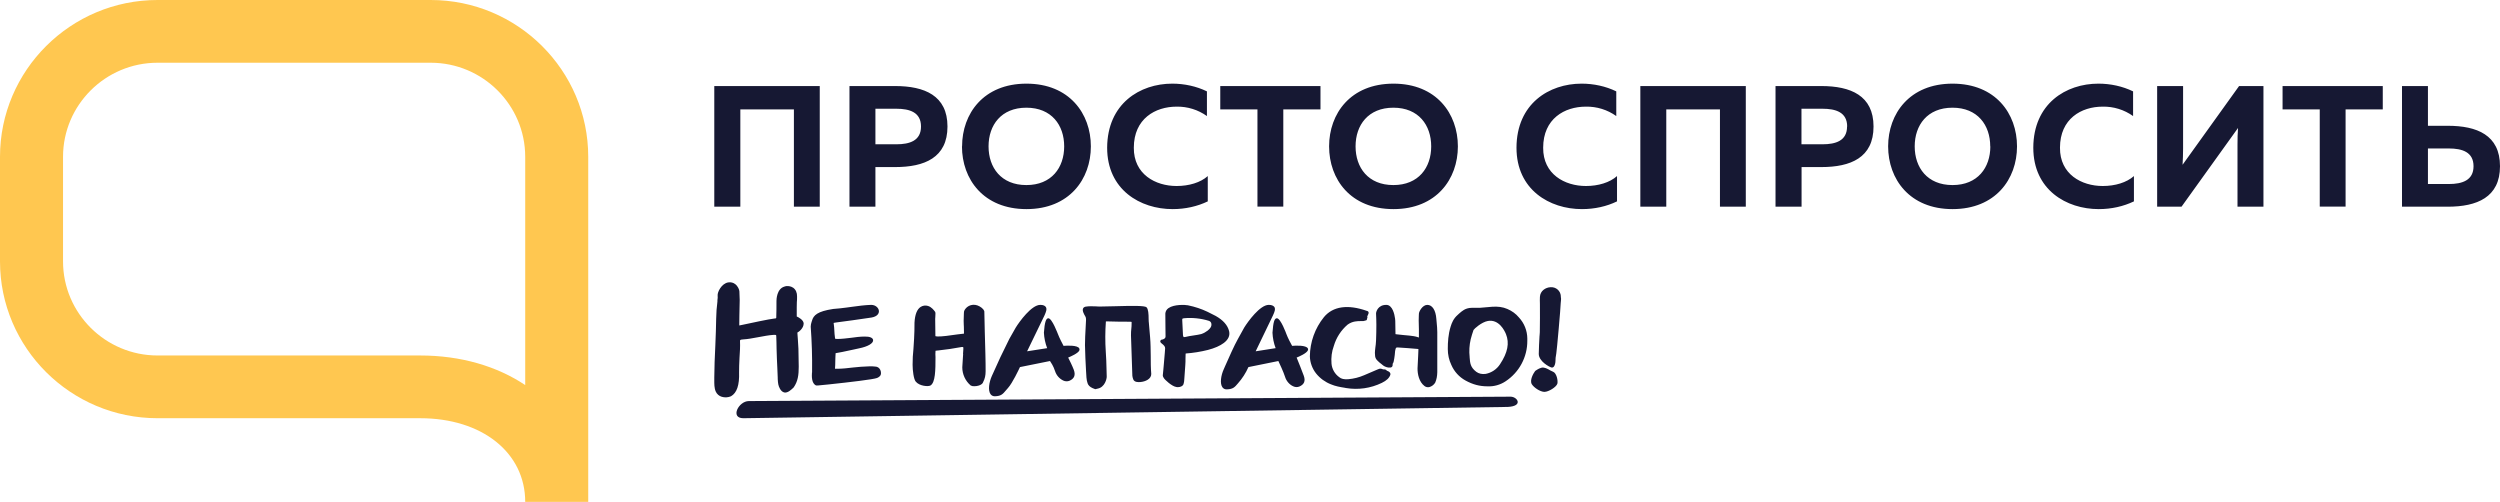 <svg width="269" height="54" viewBox="0 0 269 54" fill="none" xmlns="http://www.w3.org/2000/svg">
<path fill-rule="evenodd" clip-rule="evenodd" d="M261.246 15.975V19.8H263.507C264.931 19.8 266.152 19.406 266.152 17.887C266.152 16.358 264.931 15.975 263.496 15.975H261.235H261.246ZM263.371 22.241H258.455V9.259H261.246V13.534H263.371C266.513 13.534 269 14.524 269 17.887C269 21.24 266.513 22.241 263.371 22.241ZM245.604 9.259H256.386V11.768H252.385V22.23H249.605V11.768H245.604V9.259ZM243.547 22.241H240.755V15.547C240.755 14.951 240.766 14.31 240.811 13.77L234.731 22.241H232.109V9.259H234.9V15.953C234.9 16.549 234.878 17.19 234.844 17.73L240.924 9.259H243.547V22.241ZM218.783 15.896C218.794 11.149 222.298 9 225.79 9C227.09 9 228.39 9.281 229.52 9.832V12.488C228.567 11.806 227.416 11.451 226.242 11.475C223.959 11.475 221.654 12.769 221.654 15.896C221.631 18.754 223.982 20.014 226.254 20.014C227.599 20.014 228.819 19.642 229.611 18.945V21.668C228.48 22.207 227.203 22.5 225.824 22.5C222.343 22.5 218.783 20.419 218.783 15.896ZM214.149 15.75C214.149 13.466 212.792 11.588 210.091 11.588C207.379 11.588 206.022 13.466 206.022 15.75C206.022 18.034 207.379 19.913 210.091 19.913C212.804 19.913 214.16 18.034 214.16 15.75H214.149ZM203.163 15.75C203.163 12.229 205.48 9 210.091 9C214.725 9 217.031 12.229 217.031 15.75C217.031 19.271 214.714 22.5 210.091 22.5C205.48 22.5 203.163 19.271 203.163 15.75ZM198.755 13.613C198.755 12.082 197.534 11.7 196.099 11.7H193.838V15.525H196.099C197.534 15.525 198.743 15.143 198.743 13.613H198.755ZM191.046 9.259H195.974C199.116 9.259 201.592 10.271 201.592 13.613C201.592 16.976 199.116 17.977 195.974 17.977H193.849V22.241H191.046V9.259ZM179.292 22.241H176.5V9.259H187.848V22.241H185.067V11.768H179.292V22.23V22.241ZM163.174 15.896C163.186 11.149 166.69 9 170.182 9C171.482 9 172.782 9.281 173.912 9.832V12.488C172.958 11.807 171.808 11.451 170.634 11.475C168.351 11.475 166.045 12.769 166.045 15.896C166.023 18.754 168.374 20.014 170.645 20.014C171.979 20.014 173.211 19.642 173.991 18.945V21.668C172.883 22.207 171.595 22.5 170.216 22.5C166.735 22.5 163.174 20.419 163.174 15.896ZM153.997 15.75C153.997 13.466 152.64 11.588 149.928 11.588C147.215 11.588 145.859 13.466 145.859 15.75C145.859 18.034 147.215 19.913 149.928 19.913C152.64 19.913 153.997 18.034 153.997 15.75ZM143.011 15.75C143.011 12.229 145.316 9 149.939 9C154.551 9 156.868 12.229 156.868 15.75C156.868 19.271 154.551 22.5 149.939 22.5C145.305 22.5 143.011 19.271 143.011 15.75ZM131.301 9.259H142.084V11.768H138.083V22.23H135.302V11.768H131.301V9.259ZM119.129 15.896C119.151 11.149 122.655 9 126.136 9C127.436 9 128.736 9.281 129.866 9.832V12.488C128.915 11.809 127.769 11.454 126.599 11.475C124.316 11.475 121.999 12.769 121.999 15.896C121.977 18.754 124.328 20.014 126.599 20.014C127.944 20.014 129.176 19.642 129.956 18.945V21.668C128.837 22.207 127.549 22.5 126.17 22.5C122.689 22.5 119.129 20.419 119.129 15.896ZM114.506 15.75C114.506 13.466 113.149 11.588 110.437 11.588C107.724 11.588 106.368 13.466 106.368 15.75C106.368 18.034 107.724 19.913 110.437 19.913C113.149 19.913 114.506 18.034 114.506 15.75ZM103.52 15.75C103.52 12.229 105.825 9 110.448 9C115.06 9 117.377 12.229 117.377 15.75C117.377 19.271 115.06 22.5 110.448 22.5C105.814 22.5 103.508 19.271 103.508 15.75H103.52ZM99.1 13.613C99.1 12.082 97.88 11.7 96.444 11.7H94.195V15.525H96.456C97.88 15.525 99.1 15.143 99.1 13.613ZM91.403 9.259H96.32C99.462 9.259 101.949 10.271 101.949 13.613C101.949 16.976 99.462 17.977 96.32 17.977H94.195V22.241H91.403V9.259ZM79.649 22.241H76.857V9.259H88.205V22.241H85.424V11.768H79.66V22.23L79.649 22.241ZM121.694 36.101C121.694 35.786 121.705 35.584 121.728 35.392C121.751 35.212 121.762 35.021 121.762 34.729V34.639C121.728 34.616 121.559 34.616 121.446 34.616C120.696 34.618 119.946 34.607 119.196 34.583H119.027L118.993 34.594C118.913 35.676 118.909 36.762 118.982 37.845C119.027 38.464 119.049 39.083 119.061 39.679L119.083 40.511C119.095 40.759 118.88 41.67 118.111 41.816L117.964 41.85C117.908 41.873 117.874 41.873 117.84 41.873C117.746 41.836 117.651 41.798 117.557 41.76C117.275 41.636 117.094 41.456 117.026 41.242C116.97 41.074 116.913 40.849 116.902 40.624L116.857 39.892C116.811 38.992 116.755 38.047 116.744 37.125C116.744 36.529 116.778 35.91 116.811 35.325L116.857 34.425C116.857 34.346 116.857 34.234 116.823 34.133L116.766 34.02C116.631 33.795 116.427 33.424 116.54 33.188C116.585 33.086 116.676 33.03 116.811 32.996C117.173 32.94 117.49 32.951 117.829 32.962L118.303 32.985H118.326L119.954 32.951C121.954 32.895 123.175 32.884 123.367 33.064C123.559 33.255 123.593 33.784 123.593 34.346L123.604 34.605L123.616 34.718L123.751 36.292C123.808 36.945 123.808 37.62 123.819 38.273C123.819 38.925 123.819 39.6 123.876 40.241C123.876 40.77 123.265 41.062 122.7 41.108C122.542 41.119 122.056 41.164 121.932 40.804C121.886 40.684 121.855 40.559 121.841 40.432C121.784 38.989 121.735 37.545 121.694 36.101ZM162.191 33.244C162.688 33.458 163.095 33.75 163.434 34.155C164.008 34.771 164.33 35.577 164.339 36.416V36.664C164.344 37.528 164.133 38.379 163.724 39.141C163.316 39.903 162.723 40.552 161.999 41.029C161.426 41.411 160.744 41.601 160.055 41.569C159.207 41.569 158.473 41.377 157.681 40.939C157.006 40.565 156.473 39.98 156.167 39.274C155.907 38.734 155.783 38.149 155.783 37.553C155.783 36.821 155.828 35.977 156.088 35.145C156.212 34.74 156.393 34.279 156.845 33.885L157.003 33.739C157.161 33.604 157.308 33.469 157.501 33.356C157.681 33.244 157.975 33.12 158.371 33.12H159.23L160.541 33.008C161.151 32.962 161.705 33.03 162.191 33.244ZM161.4 39.195C162.236 37.935 162.428 36.911 162.044 35.955C161.886 35.561 161.276 34.324 160.089 34.538C159.411 34.661 158.62 35.381 158.563 35.494L158.552 35.505C158.439 35.843 158.326 36.18 158.247 36.506C158.101 37.133 158.063 37.779 158.134 38.419V38.453C158.179 39.071 158.213 39.521 158.846 40.005C159.117 40.208 159.479 40.286 159.863 40.23C160.176 40.169 160.473 40.046 160.737 39.868C161.001 39.69 161.227 39.461 161.4 39.195ZM103.621 38.093L103.655 37.564C103.655 37.485 103.667 37.384 103.633 37.35C103.621 37.35 103.554 37.316 103.339 37.361C102.638 37.496 101.79 37.62 100.943 37.71L100.818 37.721L100.66 37.744V37.822C100.638 37.969 100.649 38.182 100.66 38.441C100.66 39.803 100.649 41.164 100.118 41.479C99.892 41.614 98.942 41.557 98.535 41.062C98.309 40.804 98.196 39.847 98.196 39.251C98.194 38.676 98.225 38.102 98.287 37.53L98.355 36.461C98.388 35.899 98.4 35.314 98.4 34.718C98.445 33.851 98.671 33.278 99.055 33.03C99.17 32.954 99.301 32.904 99.438 32.885C99.575 32.865 99.715 32.876 99.846 32.917C100.231 33.03 100.479 33.367 100.615 33.547C100.671 33.626 100.66 33.784 100.638 34.133L100.626 34.312C100.626 34.931 100.634 35.55 100.649 36.169C100.672 36.191 100.807 36.191 100.864 36.203C101.203 36.236 102.322 36.09 103.056 35.977L103.723 35.899V35.888V35.752L103.712 35.156C103.712 35.021 103.689 34.886 103.689 34.526L103.712 33.761L103.723 33.57C103.723 33.446 103.848 33.221 104.062 33.041C104.183 32.944 104.323 32.874 104.473 32.833C104.622 32.792 104.779 32.783 104.933 32.805C105.238 32.839 105.611 33.053 105.803 33.289C105.893 33.401 105.927 33.502 105.916 33.593L105.961 35.651C106.006 37.193 106.063 39.105 106.052 39.949C106.052 40.399 105.972 40.759 105.792 41.096C105.758 41.254 105.599 41.389 105.339 41.479C105.181 41.535 105 41.557 104.842 41.557C104.705 41.569 104.568 41.541 104.447 41.479C104.163 41.237 103.935 40.937 103.779 40.599C103.623 40.261 103.542 39.893 103.542 39.521L103.633 38.093H103.621ZM79.57 38.52C79.547 39.083 79.513 39.679 79.525 40.072C79.57 41.434 79.287 42.278 78.654 42.638C78.34 42.774 77.987 42.794 77.66 42.694C77.517 42.652 77.386 42.581 77.275 42.483C77.164 42.386 77.075 42.266 77.015 42.131C76.846 41.749 76.857 41.299 76.857 40.894V40.612C76.857 39.611 76.914 38.362 76.97 37.17C77.015 36.112 77.049 35.111 77.061 34.267C77.07 33.654 77.115 33.042 77.196 32.434V32.299C77.219 32.13 77.241 31.961 77.219 31.804C77.174 31.444 77.637 30.499 78.36 30.386C78.643 30.341 78.903 30.409 79.118 30.578C79.4 30.802 79.547 31.163 79.558 31.343C79.565 31.654 79.576 31.965 79.592 32.276L79.558 33.907L79.547 34.83V35.021L79.875 34.954C80.757 34.763 82.825 34.324 83.288 34.279C83.526 34.256 83.526 34.256 83.526 34.133C83.548 33.57 83.548 32.974 83.548 32.377C83.548 32.242 83.571 31.073 84.407 30.836C84.701 30.724 85.085 30.78 85.345 30.96C85.628 31.163 85.775 31.5 85.763 31.905C85.763 32.175 85.763 32.344 85.741 32.501L85.73 33.064V34.054C85.922 34.133 86.453 34.425 86.475 34.796C86.475 35.325 85.967 35.696 85.797 35.786L85.854 36.585L85.91 37.519L85.944 39.454C85.944 40.354 85.854 41.029 85.402 41.681L85.334 41.749C85.142 41.929 84.769 42.289 84.418 42.233C84.226 42.199 84.068 42.075 83.933 41.85C83.729 41.479 83.718 41.265 83.684 40.781V40.657C83.659 40.294 83.644 39.93 83.639 39.566C83.605 39.026 83.582 38.261 83.559 37.519C83.559 37.024 83.537 36.562 83.526 36.203C83.526 36.157 83.526 36.068 83.503 36.056C83.469 36.023 83.288 36.034 83.22 36.034C82.768 36.056 82.135 36.18 81.525 36.292C80.949 36.405 80.406 36.495 79.999 36.517C79.615 36.551 79.615 36.551 79.626 36.799C79.649 37.226 79.615 37.89 79.57 38.52ZM167.944 31.849V31.927C167.977 32.075 167.981 32.228 167.955 32.377L167.933 32.602C167.933 33.064 167.515 37.733 167.458 38.025L167.435 38.171C167.39 38.43 167.368 38.542 167.368 38.846C167.368 39.015 167.311 39.375 167.142 39.499C167.115 39.52 167.084 39.535 167.051 39.543C167.017 39.551 166.983 39.551 166.949 39.544C166.69 39.487 165.571 38.869 165.571 38.081C165.585 37.447 165.611 36.813 165.65 36.18C165.65 36.112 165.672 36.056 165.684 35.741C165.7 34.729 165.704 33.716 165.695 32.704C165.695 32.456 165.672 32.197 165.695 31.939C165.729 31.297 166.305 30.926 166.836 30.904H166.882C167.148 30.891 167.408 30.983 167.607 31.16C167.806 31.337 167.927 31.584 167.944 31.849ZM148.063 33.727C148.063 33.547 148.266 32.805 149.159 32.805C149.329 32.805 149.476 32.861 149.611 32.996C150.041 33.401 150.131 34.391 150.131 34.526C150.132 35.003 150.14 35.479 150.154 35.955L150.323 35.977C150.776 36.023 151.216 36.079 151.668 36.112C151.951 36.146 152.29 36.18 152.595 36.292L152.674 36.315V36.18V35.438L152.652 34.492L152.663 34.009L152.674 33.761C152.674 33.525 153.059 32.805 153.579 32.805C154.11 32.805 154.483 33.367 154.551 34.312L154.585 34.695C154.618 35.032 154.652 35.392 154.652 35.741V40.05C154.641 40.489 154.573 40.837 154.426 41.175C154.286 41.405 154.064 41.573 153.805 41.648C153.713 41.671 153.618 41.673 153.526 41.653C153.434 41.634 153.347 41.593 153.273 41.535C152.697 41.096 152.516 40.264 152.527 39.623L152.595 38.273L152.618 37.71V37.553C151.869 37.485 151.119 37.429 150.369 37.384H150.346C150.188 37.384 150.12 37.496 150.075 38.194C150.052 38.43 150.007 38.666 149.962 38.891C149.917 39.049 149.894 39.105 149.849 39.139V39.285C149.849 39.375 149.815 39.443 149.758 39.487C149.679 39.555 149.555 39.566 149.363 39.544C149.107 39.504 148.87 39.386 148.685 39.206L148.402 38.981C148.063 38.666 147.939 38.565 147.939 37.969C147.939 37.822 147.961 37.631 147.984 37.429C148.018 37.204 148.052 36.934 148.063 36.63C148.086 36.068 148.097 35.505 148.097 34.931L148.086 34.346L148.063 33.727ZM125.243 39.015L125.334 37.958L125.368 37.485C125.379 37.294 125.243 37.148 124.995 36.956C124.927 36.9 124.825 36.821 124.848 36.697C124.859 36.653 124.904 36.562 124.983 36.551C125.028 36.551 125.413 36.484 125.413 36.214L125.401 35.123L125.39 33.739C125.398 33.622 125.432 33.508 125.491 33.407C125.55 33.306 125.631 33.219 125.729 33.154C126.34 32.726 127.549 32.794 127.82 32.85C128.589 33.008 129.289 33.244 129.922 33.547L130.815 33.998C131.606 34.447 132.093 34.987 132.251 35.629C132.364 36.101 132.172 36.529 131.686 36.9C131.267 37.215 130.702 37.462 129.968 37.654C129.185 37.85 128.387 37.978 127.583 38.036L127.571 38.115L127.56 38.565C127.56 38.801 127.56 39.049 127.538 39.296L127.436 40.725L127.413 41.006C127.413 41.074 127.391 41.153 127.368 41.231L127.357 41.288C127.312 41.513 127.052 41.659 126.735 41.659C126.679 41.659 126.622 41.659 126.554 41.636C126.102 41.569 125.334 40.871 125.221 40.669C125.164 40.579 125.108 40.477 125.119 40.365L125.175 39.791L125.243 39.026V39.015ZM127.357 36.27C127.447 36.27 127.526 36.27 127.583 36.248C127.99 36.135 128.86 36.056 129.256 35.944C129.527 35.854 129.753 35.719 129.945 35.572C130.228 35.347 130.397 35.111 130.341 34.819C130.318 34.706 130.261 34.594 130.092 34.526C129.216 34.254 128.293 34.158 127.379 34.245C127.266 34.256 127.21 34.29 127.21 34.358V34.47L127.289 36.068C127.289 36.135 127.323 36.191 127.357 36.27ZM147.249 33.57C147.294 33.671 147.238 33.795 147.181 33.907C147.159 33.953 147.102 34.054 147.114 34.076C147.159 34.133 147.125 34.189 147.114 34.222L147.057 34.447L147.001 34.459L146.921 34.492C146.848 34.519 146.772 34.538 146.695 34.549H146.424C146.062 34.549 145.531 34.549 145 34.931C144.293 35.537 143.779 36.334 143.519 37.226C143.293 37.834 143.214 38.475 143.271 39.139C143.298 39.423 143.385 39.699 143.527 39.947C143.67 40.195 143.863 40.411 144.096 40.579C144.311 40.77 144.627 40.837 145.079 40.804C145.663 40.752 146.236 40.608 146.774 40.376L148.244 39.746C148.515 39.634 148.549 39.645 148.832 39.746H148.978C149.091 39.769 149.171 39.791 149.193 39.859C149.193 39.881 149.25 39.892 149.295 39.915L149.374 39.949C149.464 39.994 149.657 40.106 149.6 40.331C149.487 40.669 149.193 40.95 148.685 41.197C147.482 41.782 146.126 41.974 144.808 41.749L144.706 41.726C144.198 41.648 143.689 41.557 143.214 41.355C142.591 41.113 142.041 40.714 141.621 40.196C141.201 39.67 140.963 39.023 140.942 38.351C140.955 36.812 141.488 35.321 142.457 34.121C143.418 32.962 145.011 32.726 147.057 33.446L147.136 33.469C147.204 33.491 147.238 33.536 147.249 33.581V33.57ZM87.38 40.095V39.983C87.401 38.369 87.352 36.755 87.233 35.145C87.233 34.965 87.278 34.807 87.323 34.65L87.368 34.515C87.527 33.919 87.956 33.502 89.651 33.244L90.397 33.176C90.85 33.131 91.279 33.064 91.709 33.008C92.364 32.917 93.031 32.828 93.72 32.805H93.743C94.218 32.805 94.534 33.131 94.568 33.435C94.602 33.716 94.41 34.054 93.777 34.166C93.178 34.267 90.228 34.672 89.991 34.695C89.866 34.718 89.731 34.729 89.697 34.751L89.708 34.819C89.753 35.123 89.765 35.359 89.776 35.584C89.787 35.809 89.799 36.034 89.844 36.337C89.844 36.383 89.866 36.416 89.878 36.45V36.461H89.934L90.104 36.472C90.578 36.472 91.076 36.405 91.562 36.349C92.048 36.281 92.556 36.214 93.042 36.214C93.573 36.203 93.913 36.337 93.947 36.585C93.992 36.934 93.393 37.294 92.421 37.485L91.856 37.609C90.929 37.811 90.183 37.969 89.912 38.002C89.889 38.273 89.889 38.565 89.878 38.858C89.878 39.127 89.866 39.42 89.844 39.679H90.07C90.646 39.679 91.223 39.611 91.776 39.544C92.341 39.487 92.907 39.431 93.506 39.42H93.89L94.173 39.443C94.421 39.443 94.625 39.589 94.726 39.814C94.828 40.05 94.817 40.331 94.692 40.455C94.603 40.548 94.496 40.621 94.376 40.669C93.969 40.826 91.471 41.119 89.154 41.366C88.766 41.403 88.378 41.441 87.99 41.479H87.82C87.301 41.265 87.346 40.444 87.368 40.084L87.38 40.095ZM167.096 39.994C167.481 40.117 167.662 40.961 167.571 41.288C167.458 41.648 166.633 42.165 166.181 42.165H166.147C165.695 42.142 165.039 41.693 164.825 41.344C164.565 40.916 164.994 40.174 165.164 39.949L165.186 39.915C165.209 39.915 165.503 39.656 165.864 39.566C166.17 39.487 166.531 39.69 166.814 39.859L167.096 39.994ZM116.145 37.699C116.009 38.014 115.229 38.351 114.935 38.475C115.06 38.711 115.399 39.409 115.546 39.803C115.749 40.365 115.591 40.748 115.071 40.972C114.966 41.014 114.854 41.033 114.741 41.029C114.628 41.025 114.517 40.998 114.415 40.95C114.204 40.85 114.015 40.708 113.861 40.531C113.707 40.355 113.592 40.149 113.522 39.926C113.353 39.386 113.07 38.981 112.98 38.846L109.747 39.499C109.623 39.769 108.945 41.209 108.459 41.749L108.244 41.996C107.905 42.401 107.724 42.615 107.069 42.638H107.035C106.947 42.64 106.859 42.621 106.78 42.582C106.701 42.543 106.633 42.484 106.583 42.413C106.289 42.008 106.424 41.13 106.718 40.466C107.31 39.114 107.939 37.779 108.606 36.461L109.295 35.246C109.691 34.605 110.991 32.805 111.929 32.805H111.951C112.245 32.805 112.437 32.895 112.528 33.03C112.686 33.266 112.528 33.604 112.415 33.874L112.381 33.953L110.516 37.8L112.675 37.462C112.471 36.929 112.353 36.367 112.324 35.797C112.404 34.672 112.55 34.245 112.799 34.245C113.206 34.245 113.816 35.921 113.828 35.932C113.975 36.337 114.336 37.024 114.438 37.215C114.8 37.181 115.964 37.125 116.133 37.496C116.149 37.528 116.158 37.562 116.158 37.597C116.158 37.633 116.149 37.667 116.133 37.699H116.145ZM137.393 34.245C137.8 34.245 138.411 35.921 138.411 35.932C138.558 36.337 138.919 37.024 139.032 37.215C139.394 37.181 140.547 37.125 140.728 37.496C140.762 37.553 140.762 37.62 140.728 37.699C140.592 38.014 139.801 38.362 139.518 38.475C139.654 38.801 140.14 40.016 140.287 40.432C140.49 40.995 140.332 41.366 139.812 41.591C139.707 41.633 139.595 41.653 139.482 41.649C139.369 41.645 139.258 41.618 139.157 41.569C138.761 41.4 138.411 41.006 138.275 40.556C138.094 39.983 137.665 39.094 137.552 38.846L134.33 39.499C134.047 40.139 133.666 40.73 133.2 41.254C132.85 41.67 132.669 41.873 132.013 41.895H131.991C131.904 41.899 131.817 41.882 131.738 41.844C131.659 41.807 131.591 41.751 131.539 41.681C131.234 41.276 131.38 40.376 131.674 39.735L131.821 39.398C132.217 38.498 132.816 37.148 133.2 36.472L133.878 35.246C134.274 34.605 135.574 32.805 136.512 32.805H136.534C136.828 32.805 137.02 32.895 137.122 33.03C137.269 33.266 137.122 33.604 136.998 33.874L136.964 33.953L135.11 37.8L137.258 37.462C137.058 36.929 136.943 36.367 136.919 35.797C136.998 34.672 137.122 34.245 137.393 34.245ZM162.541 42.682C163.265 42.682 163.943 43.695 162.248 43.785L79.977 45C78.541 45 79.468 43.155 80.576 43.155L162.553 42.682H162.541Z" fill="#161833"/>
<path fill-rule="evenodd" clip-rule="evenodd" d="M16.954 6.75C11.348 6.75 6.782 11.295 6.782 16.875V28.125C6.782 33.705 11.348 38.25 16.954 38.25H45.21C49.596 38.25 53.483 39.409 56.513 41.434V16.875C56.513 11.295 51.946 6.75 46.34 6.75H16.954ZM63.294 54H56.513C56.513 48.701 51.867 45 45.21 45H16.954C7.607 45 0 37.429 0 28.125V16.875C0 7.571 7.607 0 16.954 0H46.34C55.688 0 63.294 7.571 63.294 16.875V54Z" fill="#FFC750"/>
</svg>
